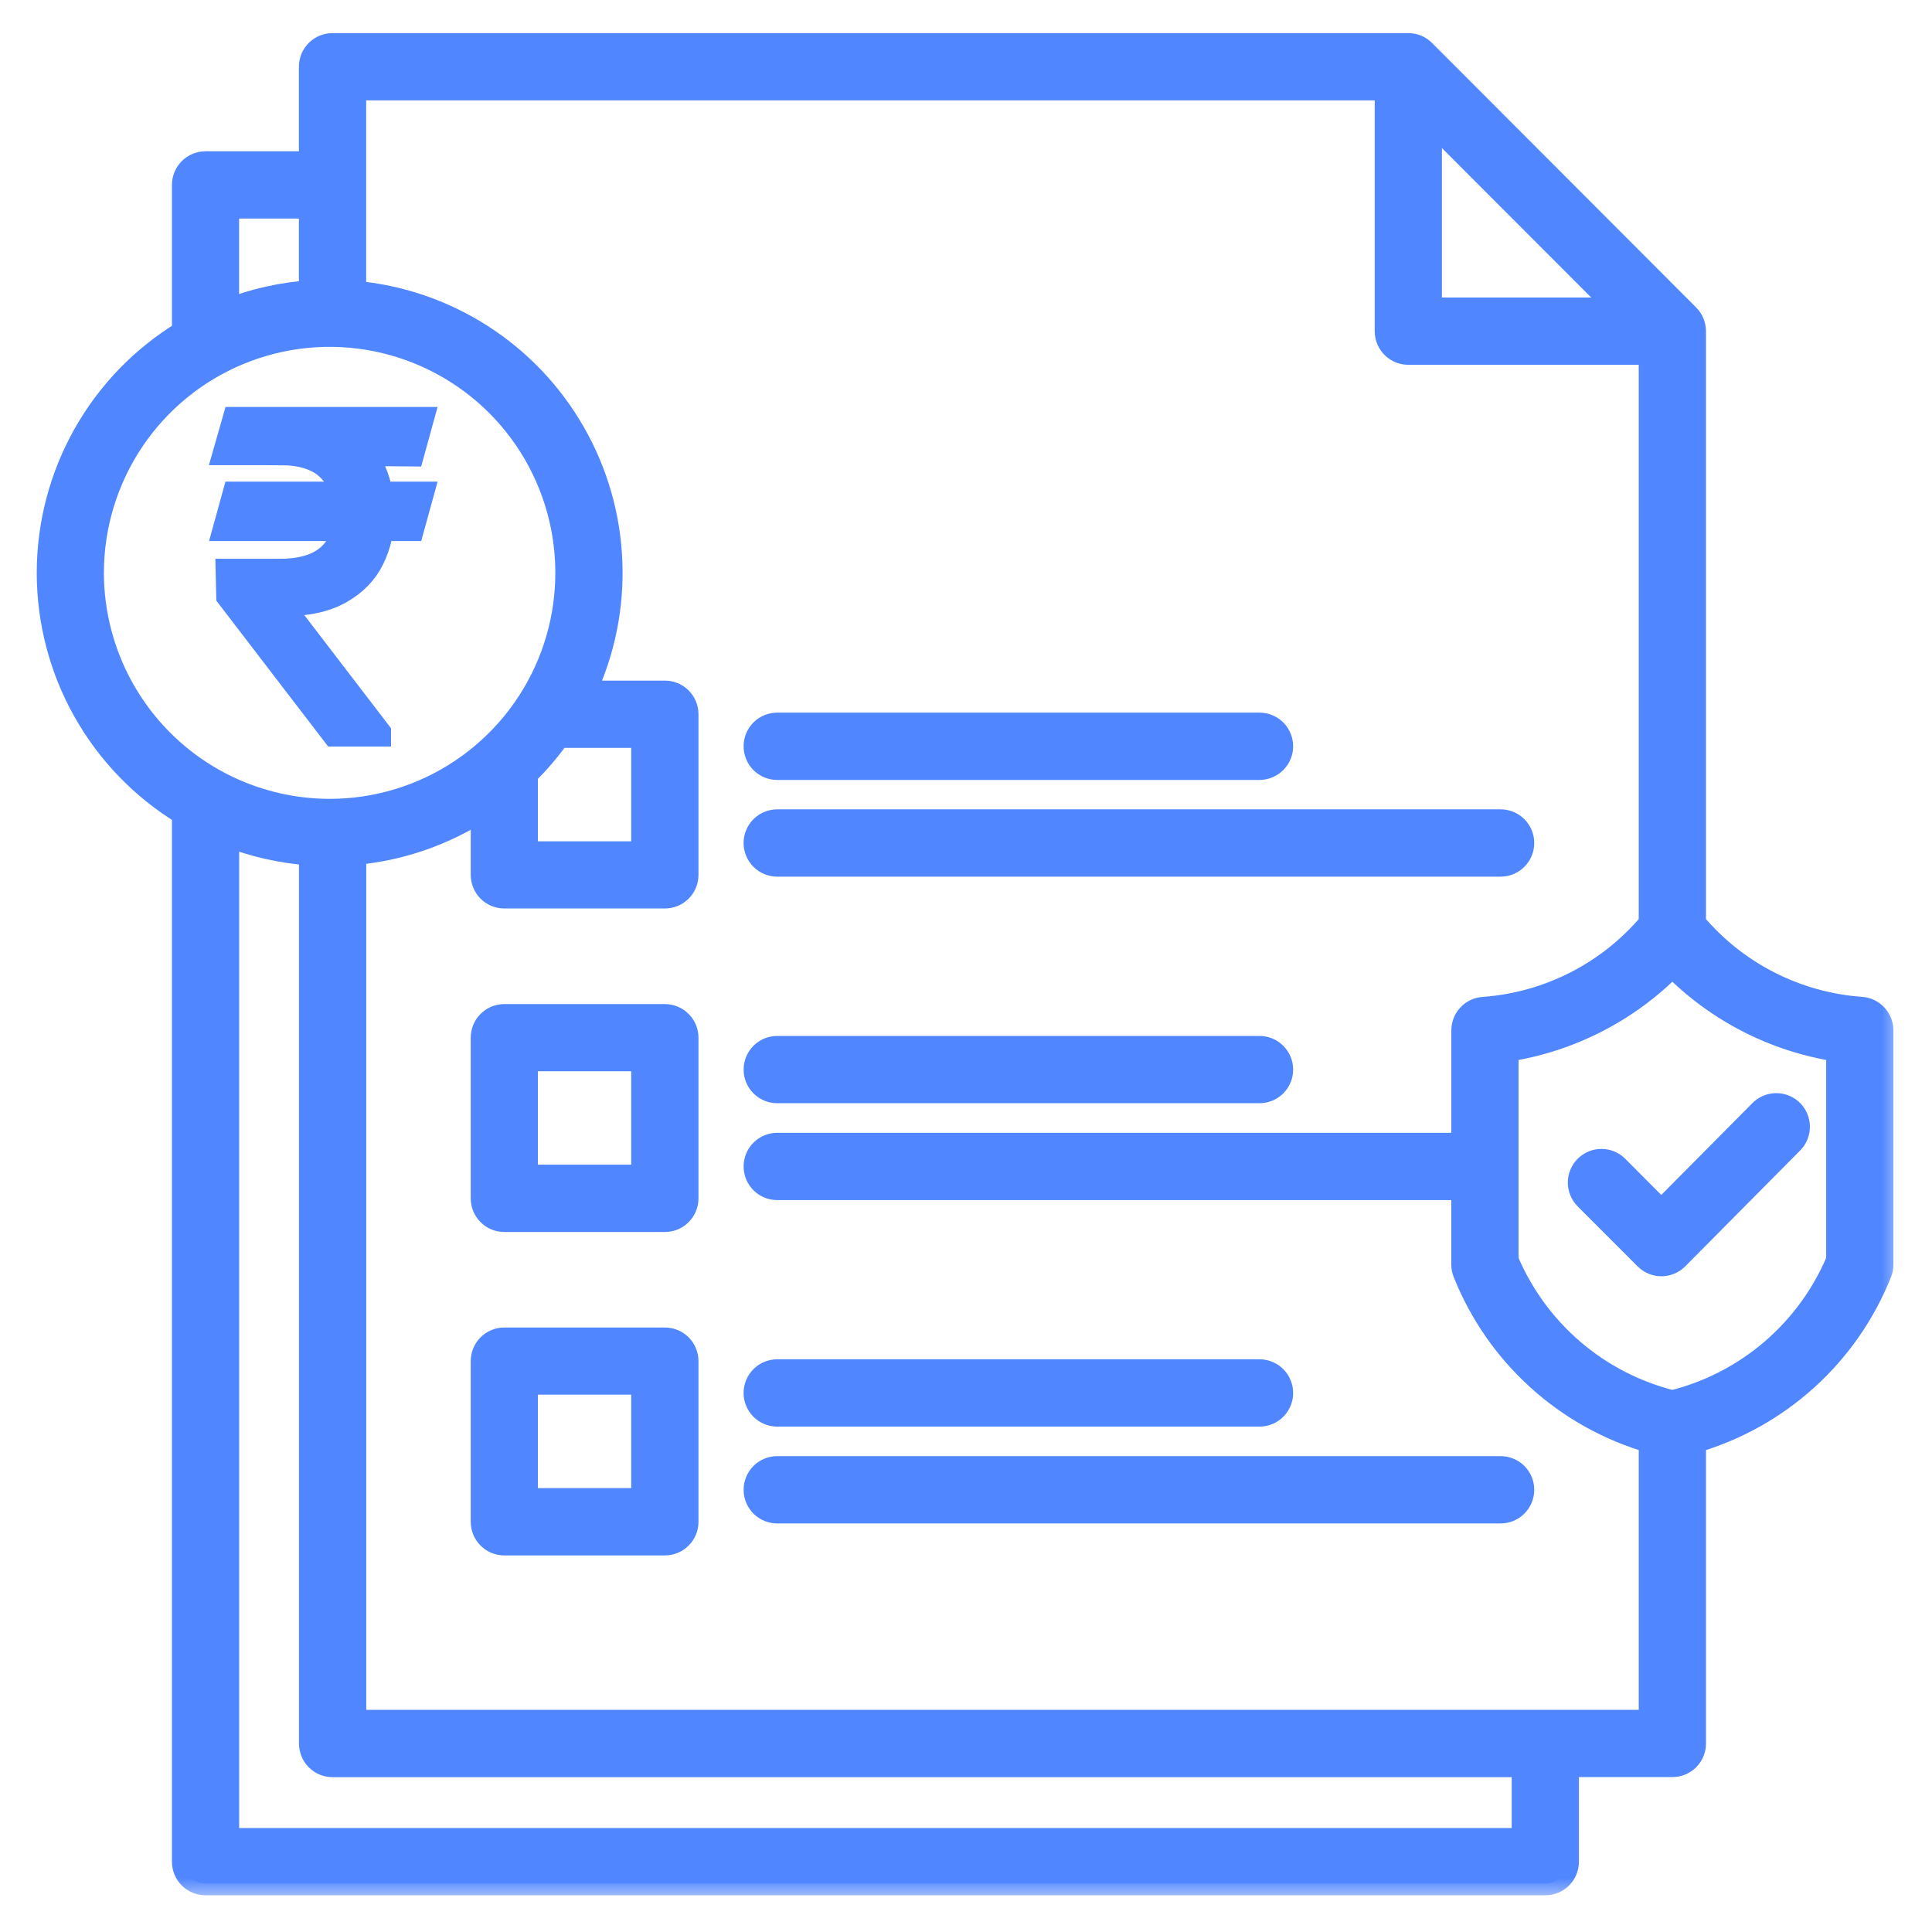 <svg width="49" height="49" viewBox="0 0 49 49" fill="none" xmlns="http://www.w3.org/2000/svg">
<mask id="path-1-outside-1_1426_958" maskUnits="userSpaceOnUse" x="0.232" y="0.14" width="48" height="48" fill="black">
<rect fill="white" x="0.232" y="0.14" width="48" height="48"/>
<path d="M19.16 18.925C19.16 18.779 19.218 18.639 19.321 18.536C19.424 18.432 19.565 18.374 19.711 18.374H31.944C32.091 18.374 32.231 18.432 32.335 18.536C32.439 18.64 32.497 18.781 32.497 18.927C32.497 19.074 32.439 19.215 32.335 19.319C32.231 19.422 32.091 19.481 31.944 19.481H19.712C19.639 19.481 19.567 19.467 19.5 19.439C19.433 19.411 19.372 19.37 19.32 19.318C19.269 19.267 19.228 19.206 19.201 19.138C19.173 19.071 19.159 18.998 19.16 18.925ZM19.711 21.934H38.059C38.206 21.934 38.347 21.876 38.45 21.772C38.554 21.668 38.612 21.527 38.612 21.38C38.612 21.234 38.554 21.093 38.45 20.989C38.347 20.885 38.206 20.827 38.059 20.827H19.712C19.566 20.827 19.425 20.885 19.321 20.989C19.218 21.093 19.159 21.234 19.159 21.38C19.159 21.527 19.218 21.668 19.321 21.772C19.425 21.876 19.566 21.934 19.712 21.934H19.711ZM19.711 27.68H31.944C32.091 27.68 32.231 27.622 32.335 27.518C32.439 27.415 32.497 27.274 32.497 27.127C32.497 26.98 32.439 26.84 32.335 26.736C32.231 26.632 32.091 26.574 31.944 26.574H19.712C19.566 26.574 19.425 26.632 19.321 26.736C19.218 26.84 19.16 26.98 19.16 27.127C19.16 27.274 19.218 27.415 19.321 27.518C19.425 27.622 19.566 27.68 19.712 27.68H19.711ZM17.415 26.318V30.394C17.415 30.541 17.357 30.681 17.253 30.784C17.15 30.888 17.01 30.946 16.864 30.946H12.79C12.643 30.946 12.503 30.888 12.4 30.784C12.297 30.681 12.239 30.541 12.239 30.394V26.318C12.239 26.171 12.297 26.031 12.4 25.928C12.503 25.824 12.643 25.766 12.79 25.766H16.864C17.01 25.766 17.15 25.824 17.253 25.928C17.357 26.031 17.415 26.171 17.415 26.318ZM16.309 26.869H13.342V29.839H16.309L16.309 26.869ZM31.944 35.882C32.091 35.882 32.231 35.824 32.335 35.72C32.439 35.616 32.497 35.475 32.497 35.329C32.497 35.182 32.439 35.041 32.335 34.937C32.231 34.833 32.091 34.775 31.944 34.775H19.712C19.566 34.775 19.425 34.833 19.321 34.937C19.218 35.041 19.159 35.182 19.159 35.329C19.159 35.475 19.218 35.616 19.321 35.72C19.425 35.824 19.566 35.882 19.712 35.882H31.944ZM38.062 37.231H19.712C19.566 37.231 19.425 37.29 19.321 37.393C19.218 37.497 19.16 37.638 19.16 37.785C19.16 37.931 19.218 38.072 19.321 38.176C19.425 38.28 19.566 38.338 19.712 38.338H38.059C38.206 38.338 38.347 38.28 38.45 38.176C38.554 38.072 38.612 37.931 38.612 37.785C38.612 37.638 38.554 37.497 38.45 37.393C38.347 37.29 38.206 37.231 38.059 37.231H38.062ZM17.415 34.52V38.597C17.415 38.743 17.357 38.884 17.253 38.987C17.15 39.091 17.01 39.149 16.864 39.149H12.79C12.643 39.149 12.503 39.091 12.4 38.987C12.297 38.884 12.239 38.743 12.239 38.597V34.52C12.239 34.374 12.297 34.234 12.4 34.13C12.503 34.027 12.643 33.969 12.79 33.969H16.864C17.01 33.969 17.15 34.027 17.253 34.13C17.357 34.234 17.415 34.374 17.415 34.52ZM16.309 35.072H13.342V38.042H16.309L16.309 35.072ZM47.721 26.135V32.071C47.721 32.14 47.709 32.208 47.684 32.272C47.276 33.298 46.639 34.218 45.821 34.96C45.004 35.702 44.028 36.248 42.968 36.555V44.22C42.968 44.366 42.91 44.506 42.806 44.61C42.703 44.713 42.563 44.771 42.417 44.771H39.745V47.218C39.745 47.364 39.687 47.504 39.584 47.608C39.48 47.711 39.34 47.769 39.194 47.769H5.212C5.065 47.769 4.925 47.711 4.822 47.608C4.719 47.504 4.661 47.364 4.661 47.218V20.628C3.614 19.992 2.749 19.096 2.148 18.028C1.548 16.96 1.232 15.755 1.232 14.529C1.232 13.303 1.548 12.098 2.148 11.03C2.749 9.961 3.614 9.066 4.661 8.43V4.689C4.661 4.543 4.719 4.402 4.822 4.299C4.925 4.196 5.065 4.137 5.212 4.137H7.881V1.691C7.881 1.545 7.939 1.405 8.043 1.301C8.146 1.198 8.286 1.14 8.432 1.14H35.717C35.79 1.14 35.862 1.154 35.929 1.182C35.996 1.209 36.057 1.25 36.108 1.302L42.805 8.009C42.856 8.06 42.897 8.121 42.925 8.188C42.953 8.255 42.967 8.327 42.967 8.4V23.421C43.493 24.047 44.139 24.56 44.867 24.931C45.595 25.302 46.39 25.524 47.205 25.582C47.345 25.591 47.476 25.653 47.572 25.756C47.669 25.858 47.722 25.994 47.721 26.135ZM36.27 7.846H41.081L36.27 3.029V7.846ZM5.764 7.882C6.441 7.616 7.155 7.456 7.881 7.408V5.243H5.764V7.882ZM8.361 20.561C9.552 20.561 10.717 20.207 11.707 19.544C12.698 18.881 13.47 17.939 13.926 16.837C14.382 15.735 14.501 14.523 14.269 13.352C14.037 12.183 13.463 11.108 12.621 10.264C11.778 9.421 10.705 8.846 9.536 8.613C8.368 8.38 7.157 8.499 6.056 8.956C4.955 9.412 4.014 10.185 3.352 11.176C2.69 12.168 2.336 13.334 2.335 14.527C2.337 16.127 2.972 17.66 4.101 18.791C5.231 19.923 6.763 20.559 8.361 20.561ZM13.342 21.638H16.309V18.668H14.164C13.919 19.012 13.644 19.334 13.342 19.629V21.638ZM38.64 44.773H8.434C8.288 44.773 8.148 44.715 8.045 44.612C7.941 44.508 7.883 44.368 7.883 44.222V21.65C7.157 21.601 6.443 21.441 5.766 21.175V46.663H38.64V44.773ZM41.862 43.666V36.555C40.802 36.248 39.826 35.703 39.009 34.96C38.191 34.218 37.554 33.298 37.146 32.272C37.121 32.208 37.108 32.14 37.108 32.071V30.137H19.712C19.566 30.137 19.425 30.079 19.321 29.975C19.218 29.871 19.16 29.731 19.16 29.584C19.16 29.437 19.218 29.296 19.321 29.193C19.425 29.089 19.566 29.031 19.712 29.031H37.109V26.135C37.109 25.994 37.162 25.859 37.258 25.756C37.353 25.654 37.485 25.592 37.625 25.583C38.44 25.525 39.234 25.303 39.962 24.932C40.69 24.561 41.336 24.047 41.862 23.422V8.952H35.717C35.571 8.952 35.431 8.894 35.328 8.791C35.224 8.687 35.166 8.547 35.166 8.401V2.246H8.987V7.42C10.13 7.52 11.231 7.895 12.198 8.513C13.166 9.131 13.969 9.974 14.541 10.97C15.114 11.965 15.437 13.085 15.484 14.232C15.532 15.38 15.302 16.522 14.813 17.562H16.864C17.01 17.562 17.15 17.62 17.253 17.723C17.357 17.827 17.415 17.967 17.415 18.113V22.19C17.415 22.336 17.357 22.476 17.253 22.58C17.15 22.683 17.01 22.741 16.864 22.741H12.79C12.643 22.741 12.503 22.683 12.4 22.58C12.297 22.476 12.239 22.336 12.239 22.19V20.515C11.264 21.151 10.148 21.537 8.989 21.639V43.666H41.862ZM46.616 26.63C45.02 26.387 43.546 25.632 42.415 24.479C41.284 25.632 39.81 26.387 38.214 26.63V31.965C38.587 32.85 39.16 33.636 39.89 34.261C40.619 34.885 41.484 35.33 42.415 35.561C43.347 35.33 44.212 34.885 44.941 34.261C45.67 33.636 46.244 32.85 46.616 31.965V26.63ZM41.007 29.601C40.956 29.55 40.895 29.509 40.828 29.481C40.761 29.453 40.689 29.439 40.616 29.439C40.544 29.439 40.472 29.453 40.405 29.481C40.338 29.509 40.277 29.55 40.225 29.601C40.174 29.653 40.133 29.714 40.106 29.781C40.078 29.848 40.063 29.92 40.063 29.992C40.063 30.065 40.078 30.137 40.106 30.204C40.133 30.271 40.174 30.332 40.225 30.384L41.747 31.907C41.798 31.958 41.859 31.999 41.926 32.027C41.993 32.055 42.065 32.069 42.138 32.069C42.284 32.069 42.425 32.01 42.529 31.906L45.444 28.967C45.495 28.915 45.535 28.854 45.562 28.787C45.59 28.72 45.604 28.648 45.603 28.575C45.603 28.502 45.588 28.43 45.56 28.363C45.532 28.296 45.491 28.236 45.44 28.184C45.388 28.133 45.327 28.093 45.26 28.066C45.192 28.038 45.12 28.024 45.048 28.025C44.975 28.025 44.904 28.04 44.837 28.068C44.77 28.096 44.709 28.137 44.658 28.189L42.134 30.732L41.007 29.601Z"/>
<path d="M10.704 12.516L10.454 13.423H5.696L5.946 12.516H10.704ZM8.472 18.635L5.784 15.129L5.769 14.472H7.106C7.453 14.472 7.75 14.42 7.994 14.316C8.239 14.209 8.426 14.049 8.556 13.838C8.686 13.624 8.751 13.356 8.751 13.032C8.751 12.555 8.616 12.181 8.347 11.909C8.078 11.635 7.664 11.498 7.106 11.498H5.696L5.946 10.622H7.106C7.703 10.622 8.193 10.728 8.574 10.939C8.959 11.148 9.243 11.435 9.426 11.8C9.612 12.162 9.705 12.573 9.705 13.032C9.705 13.447 9.62 13.829 9.448 14.178C9.279 14.525 9.008 14.805 8.633 15.016C8.261 15.227 7.769 15.333 7.157 15.333H7.135L9.617 18.572V18.635H8.472ZM10.704 10.622L10.454 11.53L6.709 11.498L6.959 10.622H10.704Z"/>
</mask>
<path d="M19.16 18.925C19.16 18.779 19.218 18.639 19.321 18.536C19.424 18.432 19.565 18.374 19.711 18.374H31.944C32.091 18.374 32.231 18.432 32.335 18.536C32.439 18.64 32.497 18.781 32.497 18.927C32.497 19.074 32.439 19.215 32.335 19.319C32.231 19.422 32.091 19.481 31.944 19.481H19.712C19.639 19.481 19.567 19.467 19.5 19.439C19.433 19.411 19.372 19.37 19.32 19.318C19.269 19.267 19.228 19.206 19.201 19.138C19.173 19.071 19.159 18.998 19.16 18.925ZM19.711 21.934H38.059C38.206 21.934 38.347 21.876 38.45 21.772C38.554 21.668 38.612 21.527 38.612 21.38C38.612 21.234 38.554 21.093 38.45 20.989C38.347 20.885 38.206 20.827 38.059 20.827H19.712C19.566 20.827 19.425 20.885 19.321 20.989C19.218 21.093 19.159 21.234 19.159 21.38C19.159 21.527 19.218 21.668 19.321 21.772C19.425 21.876 19.566 21.934 19.712 21.934H19.711ZM19.711 27.68H31.944C32.091 27.68 32.231 27.622 32.335 27.518C32.439 27.415 32.497 27.274 32.497 27.127C32.497 26.98 32.439 26.84 32.335 26.736C32.231 26.632 32.091 26.574 31.944 26.574H19.712C19.566 26.574 19.425 26.632 19.321 26.736C19.218 26.84 19.16 26.98 19.16 27.127C19.16 27.274 19.218 27.415 19.321 27.518C19.425 27.622 19.566 27.68 19.712 27.68H19.711ZM17.415 26.318V30.394C17.415 30.541 17.357 30.681 17.253 30.784C17.15 30.888 17.01 30.946 16.864 30.946H12.79C12.643 30.946 12.503 30.888 12.4 30.784C12.297 30.681 12.239 30.541 12.239 30.394V26.318C12.239 26.171 12.297 26.031 12.4 25.928C12.503 25.824 12.643 25.766 12.79 25.766H16.864C17.01 25.766 17.15 25.824 17.253 25.928C17.357 26.031 17.415 26.171 17.415 26.318ZM16.309 26.869H13.342V29.839H16.309L16.309 26.869ZM31.944 35.882C32.091 35.882 32.231 35.824 32.335 35.72C32.439 35.616 32.497 35.475 32.497 35.329C32.497 35.182 32.439 35.041 32.335 34.937C32.231 34.833 32.091 34.775 31.944 34.775H19.712C19.566 34.775 19.425 34.833 19.321 34.937C19.218 35.041 19.159 35.182 19.159 35.329C19.159 35.475 19.218 35.616 19.321 35.72C19.425 35.824 19.566 35.882 19.712 35.882H31.944ZM38.062 37.231H19.712C19.566 37.231 19.425 37.29 19.321 37.393C19.218 37.497 19.16 37.638 19.16 37.785C19.16 37.931 19.218 38.072 19.321 38.176C19.425 38.28 19.566 38.338 19.712 38.338H38.059C38.206 38.338 38.347 38.28 38.45 38.176C38.554 38.072 38.612 37.931 38.612 37.785C38.612 37.638 38.554 37.497 38.45 37.393C38.347 37.29 38.206 37.231 38.059 37.231H38.062ZM17.415 34.52V38.597C17.415 38.743 17.357 38.884 17.253 38.987C17.15 39.091 17.01 39.149 16.864 39.149H12.79C12.643 39.149 12.503 39.091 12.4 38.987C12.297 38.884 12.239 38.743 12.239 38.597V34.52C12.239 34.374 12.297 34.234 12.4 34.13C12.503 34.027 12.643 33.969 12.79 33.969H16.864C17.01 33.969 17.15 34.027 17.253 34.13C17.357 34.234 17.415 34.374 17.415 34.52ZM16.309 35.072H13.342V38.042H16.309L16.309 35.072ZM47.721 26.135V32.071C47.721 32.14 47.709 32.208 47.684 32.272C47.276 33.298 46.639 34.218 45.821 34.96C45.004 35.702 44.028 36.248 42.968 36.555V44.22C42.968 44.366 42.91 44.506 42.806 44.61C42.703 44.713 42.563 44.771 42.417 44.771H39.745V47.218C39.745 47.364 39.687 47.504 39.584 47.608C39.48 47.711 39.34 47.769 39.194 47.769H5.212C5.065 47.769 4.925 47.711 4.822 47.608C4.719 47.504 4.661 47.364 4.661 47.218V20.628C3.614 19.992 2.749 19.096 2.148 18.028C1.548 16.96 1.232 15.755 1.232 14.529C1.232 13.303 1.548 12.098 2.148 11.03C2.749 9.961 3.614 9.066 4.661 8.43V4.689C4.661 4.543 4.719 4.402 4.822 4.299C4.925 4.196 5.065 4.137 5.212 4.137H7.881V1.691C7.881 1.545 7.939 1.405 8.043 1.301C8.146 1.198 8.286 1.14 8.432 1.14H35.717C35.79 1.14 35.862 1.154 35.929 1.182C35.996 1.209 36.057 1.25 36.108 1.302L42.805 8.009C42.856 8.06 42.897 8.121 42.925 8.188C42.953 8.255 42.967 8.327 42.967 8.4V23.421C43.493 24.047 44.139 24.56 44.867 24.931C45.595 25.302 46.39 25.524 47.205 25.582C47.345 25.591 47.476 25.653 47.572 25.756C47.669 25.858 47.722 25.994 47.721 26.135ZM36.27 7.846H41.081L36.27 3.029V7.846ZM5.764 7.882C6.441 7.616 7.155 7.456 7.881 7.408V5.243H5.764V7.882ZM8.361 20.561C9.552 20.561 10.717 20.207 11.707 19.544C12.698 18.881 13.47 17.939 13.926 16.837C14.382 15.735 14.501 14.523 14.269 13.352C14.037 12.183 13.463 11.108 12.621 10.264C11.778 9.421 10.705 8.846 9.536 8.613C8.368 8.38 7.157 8.499 6.056 8.956C4.955 9.412 4.014 10.185 3.352 11.176C2.69 12.168 2.336 13.334 2.335 14.527C2.337 16.127 2.972 17.66 4.101 18.791C5.231 19.923 6.763 20.559 8.361 20.561ZM13.342 21.638H16.309V18.668H14.164C13.919 19.012 13.644 19.334 13.342 19.629V21.638ZM38.64 44.773H8.434C8.288 44.773 8.148 44.715 8.045 44.612C7.941 44.508 7.883 44.368 7.883 44.222V21.65C7.157 21.601 6.443 21.441 5.766 21.175V46.663H38.64V44.773ZM41.862 43.666V36.555C40.802 36.248 39.826 35.703 39.009 34.96C38.191 34.218 37.554 33.298 37.146 32.272C37.121 32.208 37.108 32.14 37.108 32.071V30.137H19.712C19.566 30.137 19.425 30.079 19.321 29.975C19.218 29.871 19.16 29.731 19.16 29.584C19.16 29.437 19.218 29.296 19.321 29.193C19.425 29.089 19.566 29.031 19.712 29.031H37.109V26.135C37.109 25.994 37.162 25.859 37.258 25.756C37.353 25.654 37.485 25.592 37.625 25.583C38.44 25.525 39.234 25.303 39.962 24.932C40.69 24.561 41.336 24.047 41.862 23.422V8.952H35.717C35.571 8.952 35.431 8.894 35.328 8.791C35.224 8.687 35.166 8.547 35.166 8.401V2.246H8.987V7.42C10.13 7.52 11.231 7.895 12.198 8.513C13.166 9.131 13.969 9.974 14.541 10.97C15.114 11.965 15.437 13.085 15.484 14.232C15.532 15.38 15.302 16.522 14.813 17.562H16.864C17.01 17.562 17.15 17.62 17.253 17.723C17.357 17.827 17.415 17.967 17.415 18.113V22.19C17.415 22.336 17.357 22.476 17.253 22.58C17.15 22.683 17.01 22.741 16.864 22.741H12.79C12.643 22.741 12.503 22.683 12.4 22.58C12.297 22.476 12.239 22.336 12.239 22.19V20.515C11.264 21.151 10.148 21.537 8.989 21.639V43.666H41.862ZM46.616 26.63C45.02 26.387 43.546 25.632 42.415 24.479C41.284 25.632 39.81 26.387 38.214 26.63V31.965C38.587 32.85 39.16 33.636 39.89 34.261C40.619 34.885 41.484 35.33 42.415 35.561C43.347 35.33 44.212 34.885 44.941 34.261C45.67 33.636 46.244 32.85 46.616 31.965V26.63ZM41.007 29.601C40.956 29.55 40.895 29.509 40.828 29.481C40.761 29.453 40.689 29.439 40.616 29.439C40.544 29.439 40.472 29.453 40.405 29.481C40.338 29.509 40.277 29.55 40.225 29.601C40.174 29.653 40.133 29.714 40.106 29.781C40.078 29.848 40.063 29.92 40.063 29.992C40.063 30.065 40.078 30.137 40.106 30.204C40.133 30.271 40.174 30.332 40.225 30.384L41.747 31.907C41.798 31.958 41.859 31.999 41.926 32.027C41.993 32.055 42.065 32.069 42.138 32.069C42.284 32.069 42.425 32.01 42.529 31.906L45.444 28.967C45.495 28.915 45.535 28.854 45.562 28.787C45.59 28.72 45.604 28.648 45.603 28.575C45.603 28.502 45.588 28.43 45.56 28.363C45.532 28.296 45.491 28.236 45.44 28.184C45.388 28.133 45.327 28.093 45.26 28.066C45.192 28.038 45.12 28.024 45.048 28.025C44.975 28.025 44.904 28.04 44.837 28.068C44.77 28.096 44.709 28.137 44.658 28.189L42.134 30.732L41.007 29.601Z" fill="#5086FF"/>
<path d="M10.704 12.516L10.454 13.423H5.696L5.946 12.516H10.704ZM8.472 18.635L5.784 15.129L5.769 14.472H7.106C7.453 14.472 7.75 14.42 7.994 14.316C8.239 14.209 8.426 14.049 8.556 13.838C8.686 13.624 8.751 13.356 8.751 13.032C8.751 12.555 8.616 12.181 8.347 11.909C8.078 11.635 7.664 11.498 7.106 11.498H5.696L5.946 10.622H7.106C7.703 10.622 8.193 10.728 8.574 10.939C8.959 11.148 9.243 11.435 9.426 11.8C9.612 12.162 9.705 12.573 9.705 13.032C9.705 13.447 9.62 13.829 9.448 14.178C9.279 14.525 9.008 14.805 8.633 15.016C8.261 15.227 7.769 15.333 7.157 15.333H7.135L9.617 18.572V18.635H8.472ZM10.704 10.622L10.454 11.53L6.709 11.498L6.959 10.622H10.704Z" fill="#5086FF"/>
<path d="M19.16 18.925C19.16 18.779 19.218 18.639 19.321 18.536C19.424 18.432 19.565 18.374 19.711 18.374H31.944C32.091 18.374 32.231 18.432 32.335 18.536C32.439 18.64 32.497 18.781 32.497 18.927C32.497 19.074 32.439 19.215 32.335 19.319C32.231 19.422 32.091 19.481 31.944 19.481H19.712C19.639 19.481 19.567 19.467 19.5 19.439C19.433 19.411 19.372 19.37 19.32 19.318C19.269 19.267 19.228 19.206 19.201 19.138C19.173 19.071 19.159 18.998 19.16 18.925ZM19.711 21.934H38.059C38.206 21.934 38.347 21.876 38.45 21.772C38.554 21.668 38.612 21.527 38.612 21.38C38.612 21.234 38.554 21.093 38.45 20.989C38.347 20.885 38.206 20.827 38.059 20.827H19.712C19.566 20.827 19.425 20.885 19.321 20.989C19.218 21.093 19.159 21.234 19.159 21.38C19.159 21.527 19.218 21.668 19.321 21.772C19.425 21.876 19.566 21.934 19.712 21.934H19.711ZM19.711 27.68H31.944C32.091 27.68 32.231 27.622 32.335 27.518C32.439 27.415 32.497 27.274 32.497 27.127C32.497 26.98 32.439 26.84 32.335 26.736C32.231 26.632 32.091 26.574 31.944 26.574H19.712C19.566 26.574 19.425 26.632 19.321 26.736C19.218 26.84 19.16 26.98 19.16 27.127C19.16 27.274 19.218 27.415 19.321 27.518C19.425 27.622 19.566 27.68 19.712 27.68H19.711ZM17.415 26.318V30.394C17.415 30.541 17.357 30.681 17.253 30.784C17.15 30.888 17.01 30.946 16.864 30.946H12.79C12.643 30.946 12.503 30.888 12.4 30.784C12.297 30.681 12.239 30.541 12.239 30.394V26.318C12.239 26.171 12.297 26.031 12.4 25.928C12.503 25.824 12.643 25.766 12.79 25.766H16.864C17.01 25.766 17.15 25.824 17.253 25.928C17.357 26.031 17.415 26.171 17.415 26.318ZM16.309 26.869H13.342V29.839H16.309L16.309 26.869ZM31.944 35.882C32.091 35.882 32.231 35.824 32.335 35.72C32.439 35.616 32.497 35.475 32.497 35.329C32.497 35.182 32.439 35.041 32.335 34.937C32.231 34.833 32.091 34.775 31.944 34.775H19.712C19.566 34.775 19.425 34.833 19.321 34.937C19.218 35.041 19.159 35.182 19.159 35.329C19.159 35.475 19.218 35.616 19.321 35.72C19.425 35.824 19.566 35.882 19.712 35.882H31.944ZM38.062 37.231H19.712C19.566 37.231 19.425 37.29 19.321 37.393C19.218 37.497 19.16 37.638 19.16 37.785C19.16 37.931 19.218 38.072 19.321 38.176C19.425 38.28 19.566 38.338 19.712 38.338H38.059C38.206 38.338 38.347 38.28 38.45 38.176C38.554 38.072 38.612 37.931 38.612 37.785C38.612 37.638 38.554 37.497 38.45 37.393C38.347 37.29 38.206 37.231 38.059 37.231H38.062ZM17.415 34.52V38.597C17.415 38.743 17.357 38.884 17.253 38.987C17.15 39.091 17.01 39.149 16.864 39.149H12.79C12.643 39.149 12.503 39.091 12.4 38.987C12.297 38.884 12.239 38.743 12.239 38.597V34.52C12.239 34.374 12.297 34.234 12.4 34.13C12.503 34.027 12.643 33.969 12.79 33.969H16.864C17.01 33.969 17.15 34.027 17.253 34.13C17.357 34.234 17.415 34.374 17.415 34.52ZM16.309 35.072H13.342V38.042H16.309L16.309 35.072ZM47.721 26.135V32.071C47.721 32.14 47.709 32.208 47.684 32.272C47.276 33.298 46.639 34.218 45.821 34.96C45.004 35.702 44.028 36.248 42.968 36.555V44.22C42.968 44.366 42.91 44.506 42.806 44.61C42.703 44.713 42.563 44.771 42.417 44.771H39.745V47.218C39.745 47.364 39.687 47.504 39.584 47.608C39.48 47.711 39.34 47.769 39.194 47.769H5.212C5.065 47.769 4.925 47.711 4.822 47.608C4.719 47.504 4.661 47.364 4.661 47.218V20.628C3.614 19.992 2.749 19.096 2.148 18.028C1.548 16.96 1.232 15.755 1.232 14.529C1.232 13.303 1.548 12.098 2.148 11.03C2.749 9.961 3.614 9.066 4.661 8.43V4.689C4.661 4.543 4.719 4.402 4.822 4.299C4.925 4.196 5.065 4.137 5.212 4.137H7.881V1.691C7.881 1.545 7.939 1.405 8.043 1.301C8.146 1.198 8.286 1.14 8.432 1.14H35.717C35.79 1.14 35.862 1.154 35.929 1.182C35.996 1.209 36.057 1.25 36.108 1.302L42.805 8.009C42.856 8.06 42.897 8.121 42.925 8.188C42.953 8.255 42.967 8.327 42.967 8.4V23.421C43.493 24.047 44.139 24.56 44.867 24.931C45.595 25.302 46.39 25.524 47.205 25.582C47.345 25.591 47.476 25.653 47.572 25.756C47.669 25.858 47.722 25.994 47.721 26.135ZM36.27 7.846H41.081L36.27 3.029V7.846ZM5.764 7.882C6.441 7.616 7.155 7.456 7.881 7.408V5.243H5.764V7.882ZM8.361 20.561C9.552 20.561 10.717 20.207 11.707 19.544C12.698 18.881 13.47 17.939 13.926 16.837C14.382 15.735 14.501 14.523 14.269 13.352C14.037 12.183 13.463 11.108 12.621 10.264C11.778 9.421 10.705 8.846 9.536 8.613C8.368 8.38 7.157 8.499 6.056 8.956C4.955 9.412 4.014 10.185 3.352 11.176C2.69 12.168 2.336 13.334 2.335 14.527C2.337 16.127 2.972 17.66 4.101 18.791C5.231 19.923 6.763 20.559 8.361 20.561ZM13.342 21.638H16.309V18.668H14.164C13.919 19.012 13.644 19.334 13.342 19.629V21.638ZM38.64 44.773H8.434C8.288 44.773 8.148 44.715 8.045 44.612C7.941 44.508 7.883 44.368 7.883 44.222V21.65C7.157 21.601 6.443 21.441 5.766 21.175V46.663H38.64V44.773ZM41.862 43.666V36.555C40.802 36.248 39.826 35.703 39.009 34.96C38.191 34.218 37.554 33.298 37.146 32.272C37.121 32.208 37.108 32.14 37.108 32.071V30.137H19.712C19.566 30.137 19.425 30.079 19.321 29.975C19.218 29.871 19.16 29.731 19.16 29.584C19.16 29.437 19.218 29.296 19.321 29.193C19.425 29.089 19.566 29.031 19.712 29.031H37.109V26.135C37.109 25.994 37.162 25.859 37.258 25.756C37.353 25.654 37.485 25.592 37.625 25.583C38.44 25.525 39.234 25.303 39.962 24.932C40.69 24.561 41.336 24.047 41.862 23.422V8.952H35.717C35.571 8.952 35.431 8.894 35.328 8.791C35.224 8.687 35.166 8.547 35.166 8.401V2.246H8.987V7.42C10.13 7.52 11.231 7.895 12.198 8.513C13.166 9.131 13.969 9.974 14.541 10.97C15.114 11.965 15.437 13.085 15.484 14.232C15.532 15.38 15.302 16.522 14.813 17.562H16.864C17.01 17.562 17.15 17.62 17.253 17.723C17.357 17.827 17.415 17.967 17.415 18.113V22.19C17.415 22.336 17.357 22.476 17.253 22.58C17.15 22.683 17.01 22.741 16.864 22.741H12.79C12.643 22.741 12.503 22.683 12.4 22.58C12.297 22.476 12.239 22.336 12.239 22.19V20.515C11.264 21.151 10.148 21.537 8.989 21.639V43.666H41.862ZM46.616 26.63C45.02 26.387 43.546 25.632 42.415 24.479C41.284 25.632 39.81 26.387 38.214 26.63V31.965C38.587 32.85 39.16 33.636 39.89 34.261C40.619 34.885 41.484 35.33 42.415 35.561C43.347 35.33 44.212 34.885 44.941 34.261C45.67 33.636 46.244 32.85 46.616 31.965V26.63ZM41.007 29.601C40.956 29.55 40.895 29.509 40.828 29.481C40.761 29.453 40.689 29.439 40.616 29.439C40.544 29.439 40.472 29.453 40.405 29.481C40.338 29.509 40.277 29.55 40.225 29.601C40.174 29.653 40.133 29.714 40.106 29.781C40.078 29.848 40.063 29.92 40.063 29.992C40.063 30.065 40.078 30.137 40.106 30.204C40.133 30.271 40.174 30.332 40.225 30.384L41.747 31.907C41.798 31.958 41.859 31.999 41.926 32.027C41.993 32.055 42.065 32.069 42.138 32.069C42.284 32.069 42.425 32.01 42.529 31.906L45.444 28.967C45.495 28.915 45.535 28.854 45.562 28.787C45.59 28.72 45.604 28.648 45.603 28.575C45.603 28.502 45.588 28.43 45.56 28.363C45.532 28.296 45.491 28.236 45.44 28.184C45.388 28.133 45.327 28.093 45.26 28.066C45.192 28.038 45.12 28.024 45.048 28.025C44.975 28.025 44.904 28.04 44.837 28.068C44.77 28.096 44.709 28.137 44.658 28.189L42.134 30.732L41.007 29.601Z" stroke="#5086FF" stroke-width="0.6" mask="url(#path-1-outside-1_1426_958)"/>
<path d="M10.704 12.516L10.454 13.423H5.696L5.946 12.516H10.704ZM8.472 18.635L5.784 15.129L5.769 14.472H7.106C7.453 14.472 7.75 14.42 7.994 14.316C8.239 14.209 8.426 14.049 8.556 13.838C8.686 13.624 8.751 13.356 8.751 13.032C8.751 12.555 8.616 12.181 8.347 11.909C8.078 11.635 7.664 11.498 7.106 11.498H5.696L5.946 10.622H7.106C7.703 10.622 8.193 10.728 8.574 10.939C8.959 11.148 9.243 11.435 9.426 11.8C9.612 12.162 9.705 12.573 9.705 13.032C9.705 13.447 9.62 13.829 9.448 14.178C9.279 14.525 9.008 14.805 8.633 15.016C8.261 15.227 7.769 15.333 7.157 15.333H7.135L9.617 18.572V18.635H8.472ZM10.704 10.622L10.454 11.53L6.709 11.498L6.959 10.622H10.704Z" stroke="#5086FF" stroke-width="0.6" mask="url(#path-1-outside-1_1426_958)"/>
</svg>
